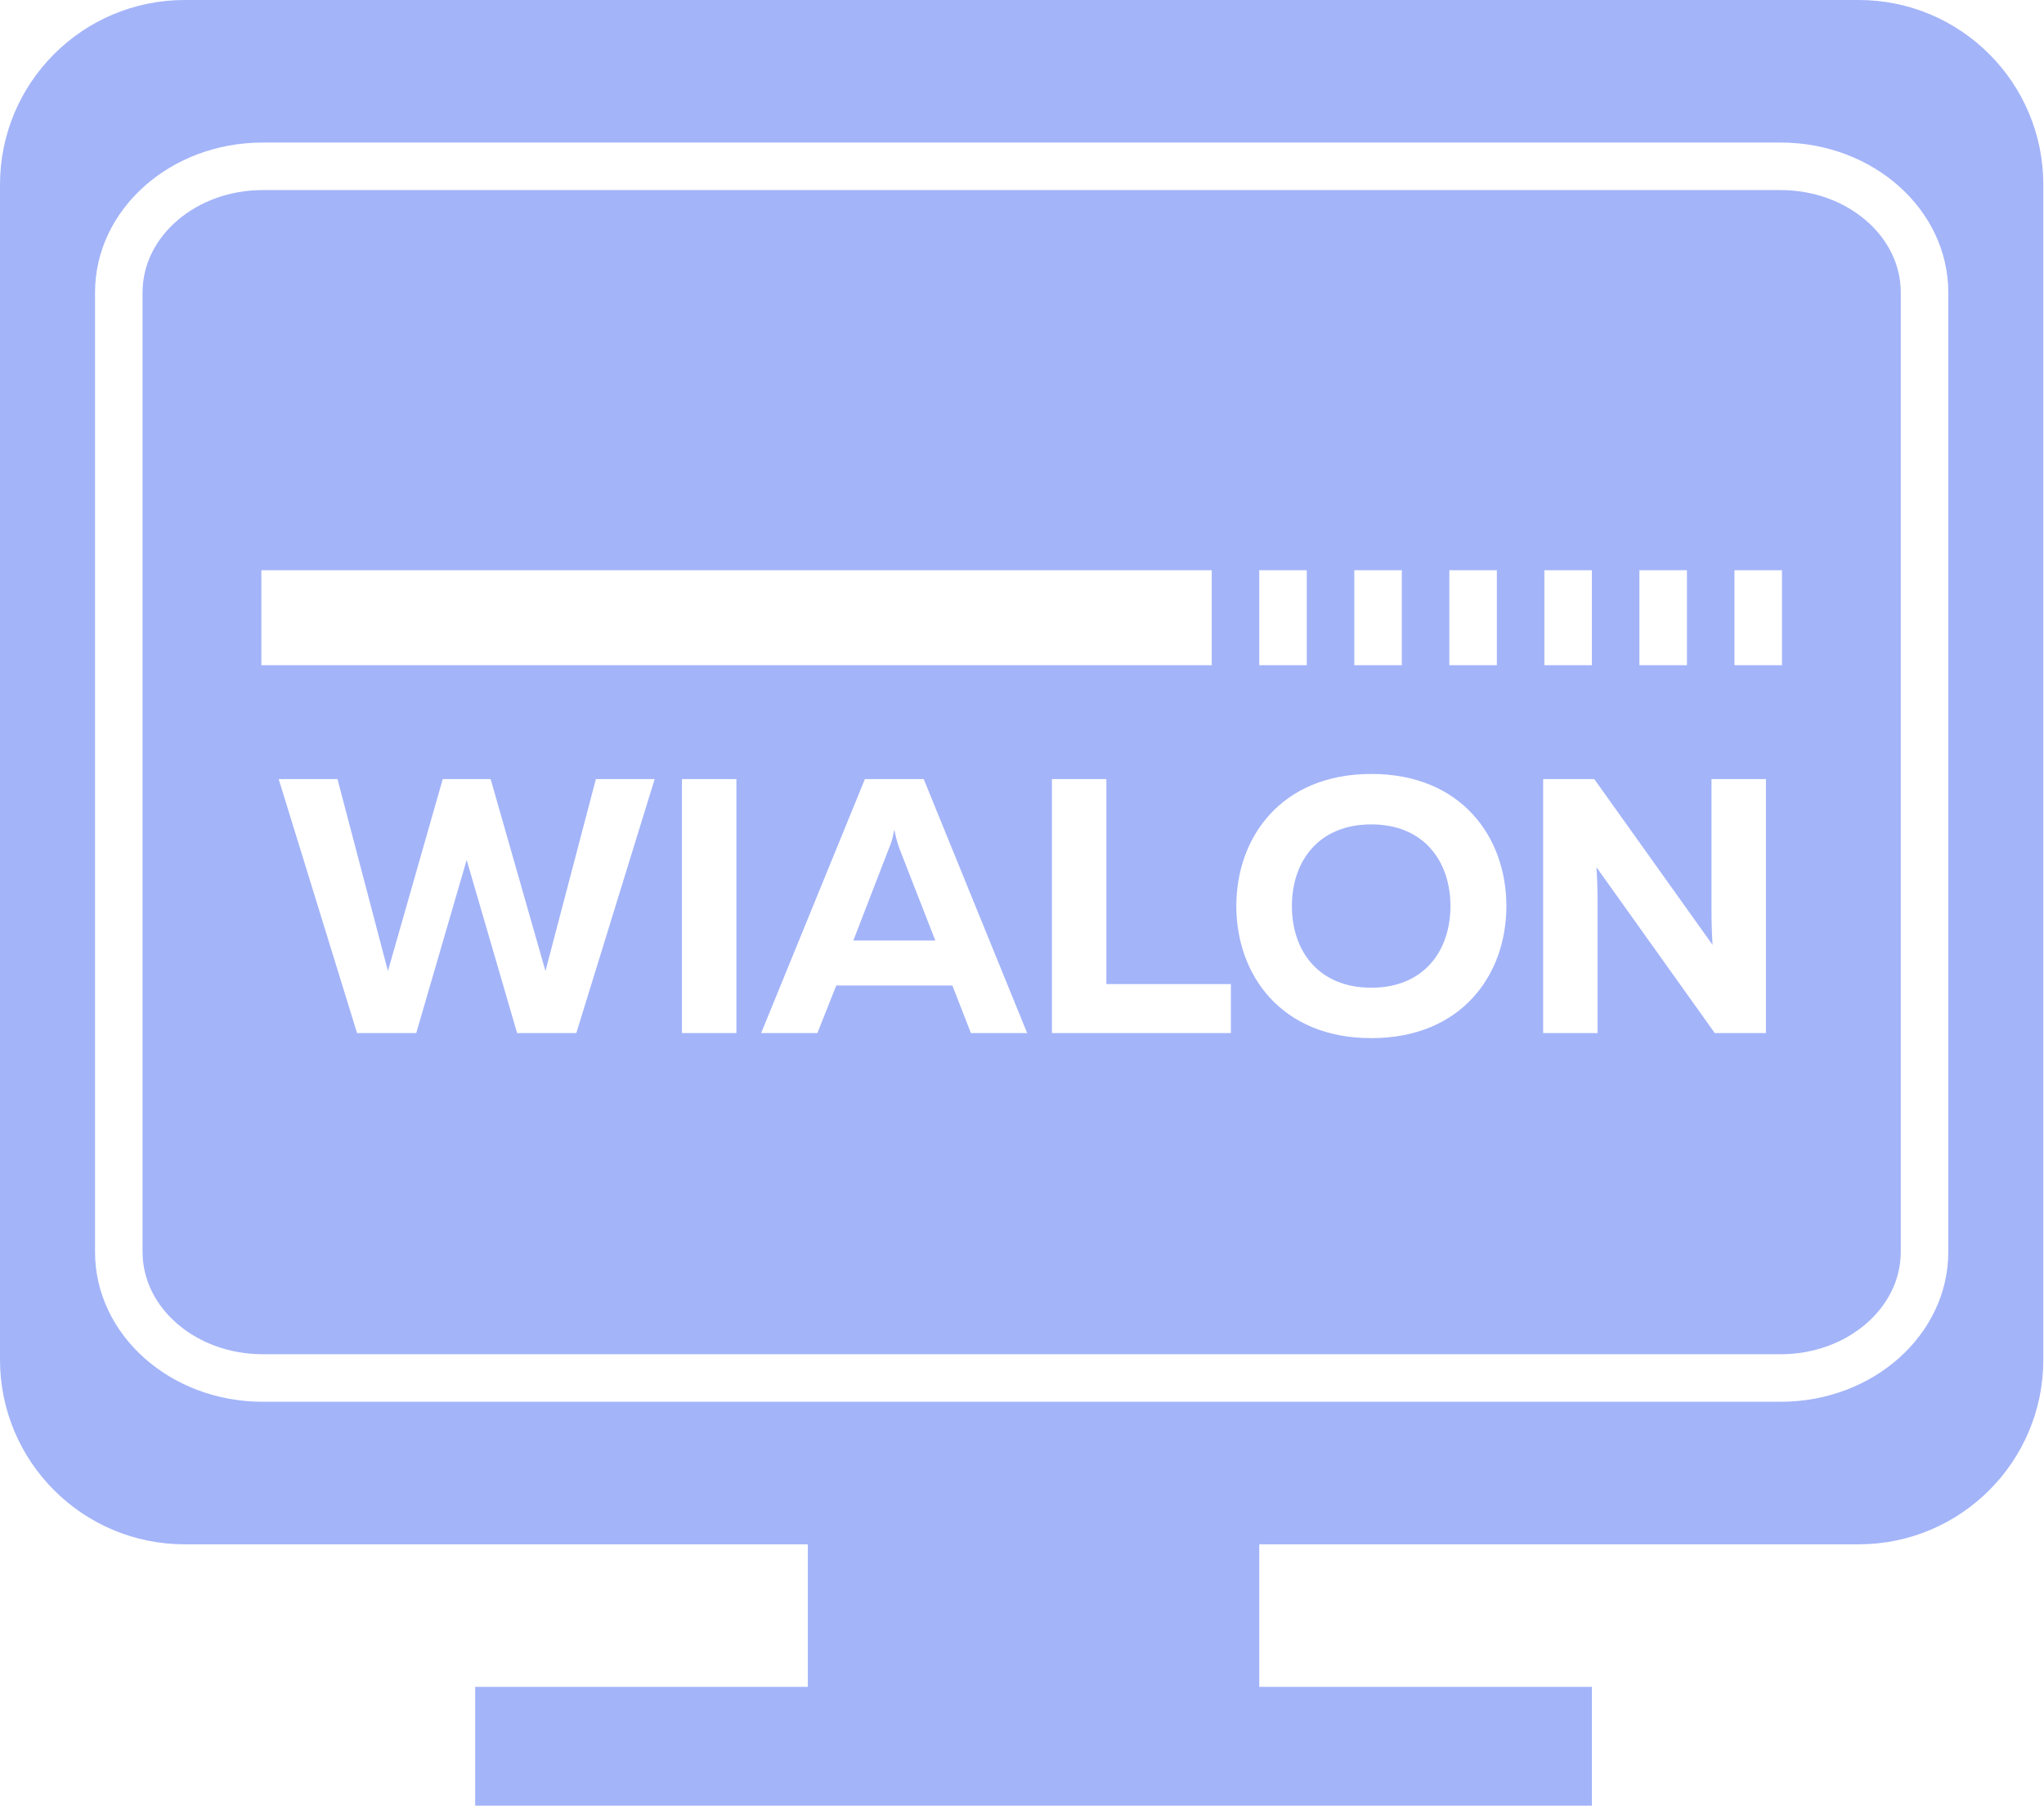 <svg xmlns="http://www.w3.org/2000/svg" viewBox="0 0 81.474 72" fill="none"><path fill-rule="evenodd" clip-rule="evenodd" d="M35.648 33.066C35.577 33.456 35.505 33.658 35.417 33.861L34.014 37.492H37.282L35.865 33.861C35.793 33.658 35.721 33.456 35.648 33.066Z" fill="#A3B4F9"></path><path fill-rule="evenodd" clip-rule="evenodd" d="M54.662 32.862C52.551 32.862 51.495 34.339 51.495 36.118C51.495 37.898 52.551 39.372 54.662 39.372C56.759 39.372 57.815 37.898 57.815 36.118C57.815 34.339 56.759 32.862 54.662 32.862Z" fill="#A3B4F9"></path><path fill-rule="evenodd" clip-rule="evenodd" d="M70.977 7.577H10.471C7.83 7.577 5.682 9.407 5.682 11.656V49.902C5.682 52.152 7.83 53.982 10.471 53.982H70.977C73.617 53.982 75.765 52.151 75.765 49.902V11.656C75.765 9.406 73.617 7.577 70.977 7.577ZM65.347 22.73H67.242V26.518H65.347V22.73ZM61.559 22.73H63.453V26.518H61.559V22.73ZM57.771 22.73H59.665V26.518H57.771V22.73ZM53.983 22.73H55.877V26.518H53.983V22.73ZM50.194 22.73H52.088V26.518H50.194V22.73ZM10.418 26.518V22.73H48.3V26.518H10.418ZM20.612 41.18L18.601 34.279L16.591 41.18H14.232L11.108 31.055H13.452L15.463 38.706L17.648 31.055H19.557L21.742 38.706L23.752 31.055H26.096L22.972 41.18H20.612ZM29.353 41.18H27.183V31.055H29.353V41.18ZM38.7 41.18L37.962 39.284H33.334L32.581 41.18H30.339L34.475 31.055H36.819L40.943 41.18H38.7ZM49.063 41.18H41.93V31.055H44.1V39.227H49.063V41.18ZM54.662 41.382C51.075 41.382 49.28 38.866 49.28 36.117C49.28 33.368 51.075 30.851 54.662 30.851C58.248 30.851 60.045 33.368 60.045 36.117C60.045 38.866 58.25 41.382 54.662 41.382ZM70.39 41.18H68.351L63.635 34.57C63.664 34.989 63.679 35.495 63.679 35.959V41.181H61.51V31.056H63.548L68.264 37.666C68.235 37.248 68.22 36.74 68.22 36.278V31.056H70.39V41.181V41.18ZM71.03 26.518H69.136V22.73H71.03V26.518Z" fill="#A3B4F9"></path><path fill-rule="evenodd" clip-rule="evenodd" d="M74.087 0H7.361C3.296 0 0 3.296 0 7.361V54.199C0 58.263 3.296 61.559 7.361 61.559H32.2V67.242H18.941V71.977H63.453V67.242H50.194V61.559H74.087C78.152 61.559 81.447 58.263 81.447 54.199V7.361C81.447 3.296 78.152 0 74.087 0ZM77.659 49.903C77.659 53.202 74.667 55.877 70.977 55.877H10.471C6.78 55.877 3.788 53.202 3.788 49.903V11.656C3.788 8.357 6.78 5.682 10.471 5.682H70.977C74.667 5.682 77.659 8.357 77.659 11.656V49.903Z" fill="#A3B4F9"></path></svg>